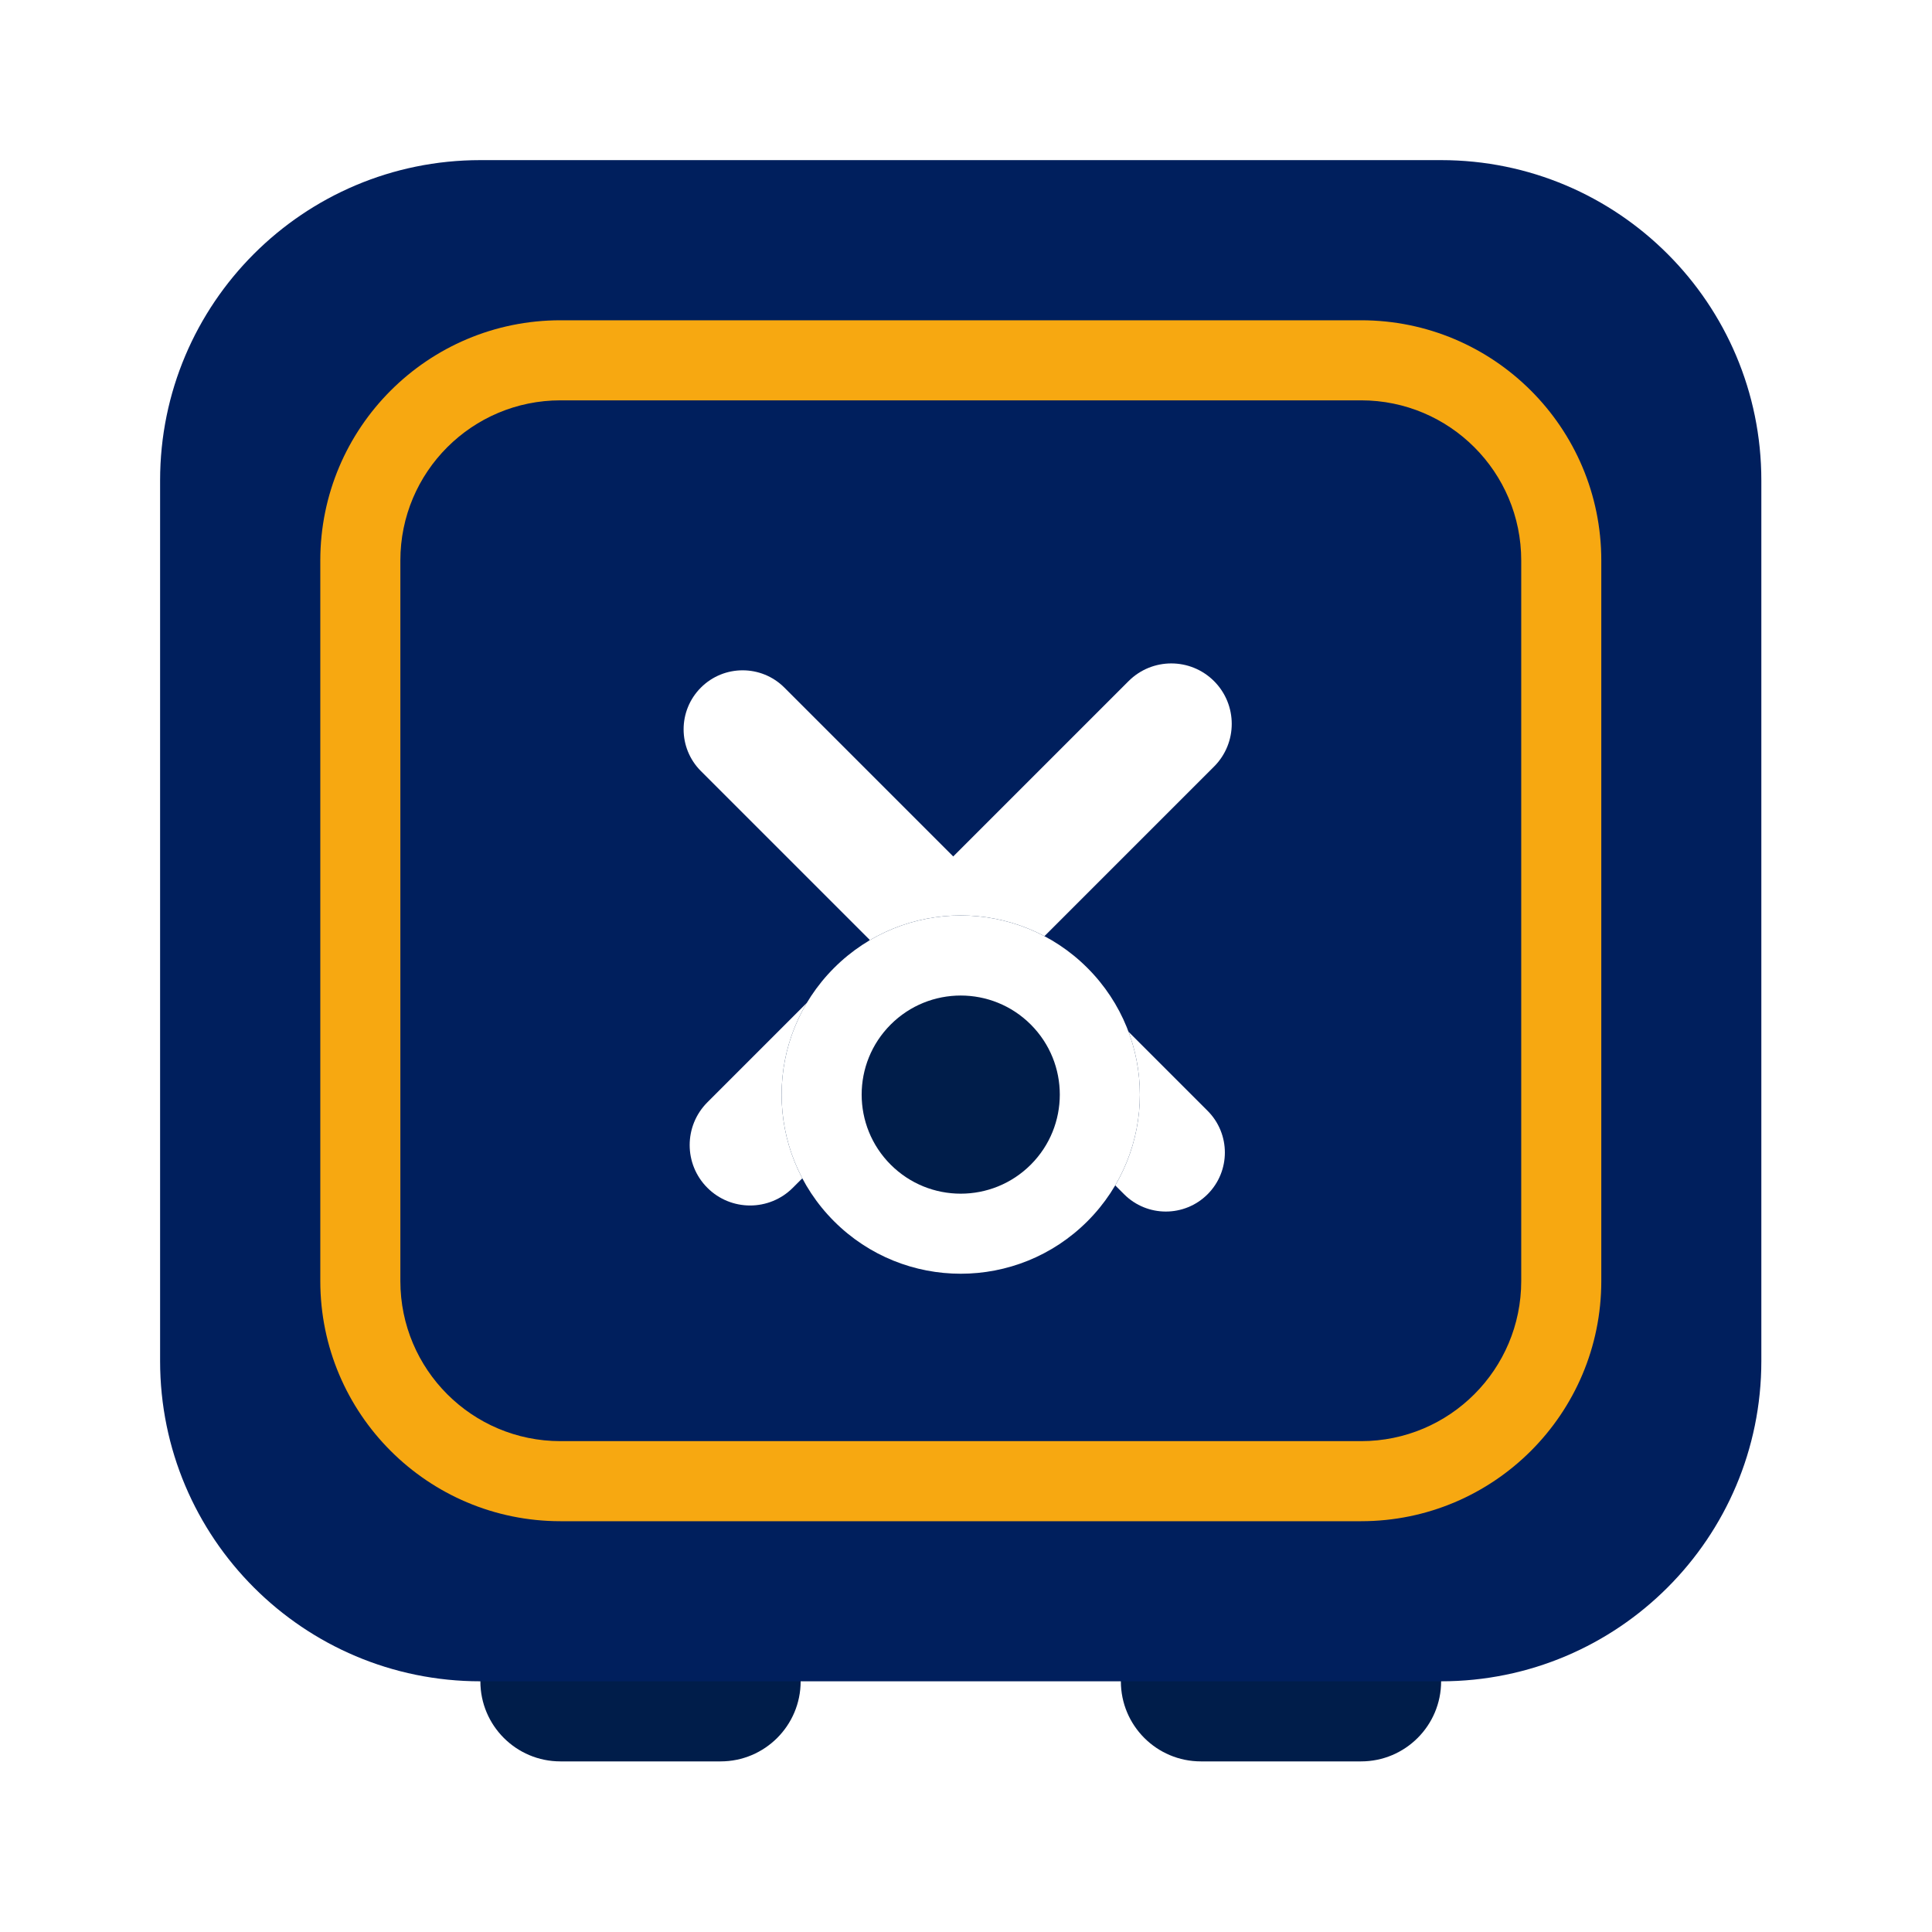 <svg width="75" height="75" viewBox="0 0 75 75" fill="none" xmlns="http://www.w3.org/2000/svg">
<g clip-path="url(#clip0_2186_17301)">
<path d="M18.648 15.541C18.648 13.824 20.04 12.433 21.756 12.433H27.973C29.689 12.433 31.081 13.824 31.081 15.541V65.269C31.081 66.986 29.689 68.377 27.973 68.377H21.756C20.04 68.377 18.648 66.986 18.648 65.269V15.541Z" fill="#001D4A"/>
<path d="M43.512 15.541C43.512 13.824 44.903 12.433 46.62 12.433H52.836C54.552 12.433 55.944 13.824 55.944 15.541V65.269C55.944 66.986 54.552 68.377 52.836 68.377H46.62C44.903 68.377 43.512 66.986 43.512 65.269V15.541Z" fill="#001D4A"/>
<path d="M6.215 18.648C6.215 11.782 11.781 6.216 18.647 6.216H55.943C62.809 6.216 68.375 11.782 68.375 18.648V52.836C68.375 59.702 62.809 65.268 55.943 65.268H18.647C11.781 65.268 6.215 59.702 6.215 52.836V18.648Z" fill="#001F5D"/>
<path fill-rule="evenodd" clip-rule="evenodd" d="M52.838 15.541H21.758C18.325 15.541 15.542 18.324 15.542 21.757V49.729C15.542 53.162 18.325 55.945 21.758 55.945H52.838C56.271 55.945 59.054 53.162 59.054 49.729V21.757C59.054 18.324 56.271 15.541 52.838 15.541ZM21.758 12.433C16.608 12.433 12.434 16.607 12.434 21.757V49.729C12.434 54.879 16.608 59.053 21.758 59.053H52.838C57.987 59.053 62.162 54.879 62.162 49.729V21.757C62.162 16.607 57.987 12.433 52.838 12.433H21.758Z" fill="#F7A811"/>
<path d="M27.46 46.11C26.544 45.194 26.544 43.709 27.46 42.792L43.811 26.441C44.727 25.525 46.212 25.525 47.129 26.441C48.045 27.358 48.045 28.843 47.129 29.759L30.777 46.11C29.861 47.026 28.376 47.026 27.46 46.11Z" fill="white"/>
<path d="M46.878 46.361C45.983 47.256 44.532 47.256 43.638 46.361L27.209 29.933C26.314 29.038 26.314 27.587 27.209 26.692C28.104 25.798 29.554 25.798 30.449 26.692L46.878 43.121C47.773 44.016 47.773 45.467 46.878 46.361Z" fill="white"/>
<g filter="url(#filter0_d_2186_17301)">
<path d="M42.213 31.359C44.928 34.075 44.928 38.478 42.213 41.194C39.497 43.909 35.094 43.909 32.378 41.194C29.663 38.478 29.663 34.075 32.378 31.359C35.094 28.643 39.497 28.643 42.213 31.359Z" fill="#001D4A"/>
</g>
<g filter="url(#filter1_d_2186_17301)">
<path fill-rule="evenodd" clip-rule="evenodd" d="M40.015 38.996C41.517 37.494 41.517 35.059 40.015 33.557C38.513 32.055 36.078 32.055 34.576 33.557C33.074 35.059 33.074 37.494 34.576 38.996C36.078 40.498 38.513 40.498 40.015 38.996ZM42.213 41.194C44.928 38.478 44.928 34.075 42.213 31.359C39.497 28.643 35.094 28.643 32.378 31.359C29.663 34.075 29.663 38.478 32.378 41.194C35.094 43.909 39.497 43.909 42.213 41.194Z" fill="white"/>
</g>
</g>
<defs>
<filter id="filter0_d_2186_17301" x="-44.252" y="-39.054" width="163.094" height="163.092" filterUnits="userSpaceOnUse" color-interpolation-filters="sRGB">
<feFlood flood-opacity="0" result="BackgroundImageFix"/>
<feColorMatrix in="SourceAlpha" type="matrix" values="0 0 0 0 0 0 0 0 0 0 0 0 0 0 0 0 0 0 127 0" result="hardAlpha"/>
<feOffset dy="6.216"/>
<feGaussianBlur stdDeviation="37.296"/>
<feColorMatrix type="matrix" values="0 0 0 0 0.104 0 0 0 0 0.077 0 0 0 0 0.404 0 0 0 0.08 0"/>
<feBlend mode="normal" in2="BackgroundImageFix" result="effect1_dropShadow_2186_17301"/>
<feBlend mode="normal" in="SourceGraphic" in2="effect1_dropShadow_2186_17301" result="shape"/>
</filter>
<filter id="filter1_d_2186_17301" x="-44.252" y="-39.054" width="163.094" height="163.092" filterUnits="userSpaceOnUse" color-interpolation-filters="sRGB">
<feFlood flood-opacity="0" result="BackgroundImageFix"/>
<feColorMatrix in="SourceAlpha" type="matrix" values="0 0 0 0 0 0 0 0 0 0 0 0 0 0 0 0 0 0 127 0" result="hardAlpha"/>
<feOffset dy="6.216"/>
<feGaussianBlur stdDeviation="37.296"/>
<feColorMatrix type="matrix" values="0 0 0 0 0.104 0 0 0 0 0.077 0 0 0 0 0.404 0 0 0 0.08 0"/>
<feBlend mode="normal" in2="BackgroundImageFix" result="effect1_dropShadow_2186_17301"/>
<feBlend mode="normal" in="SourceGraphic" in2="effect1_dropShadow_2186_17301" result="shape"/>
</filter>
<clipPath id="clip0_2186_17301">
<rect width="74.593" height="74.593" fill="white"/>
</clipPath>
</defs>
</svg>
